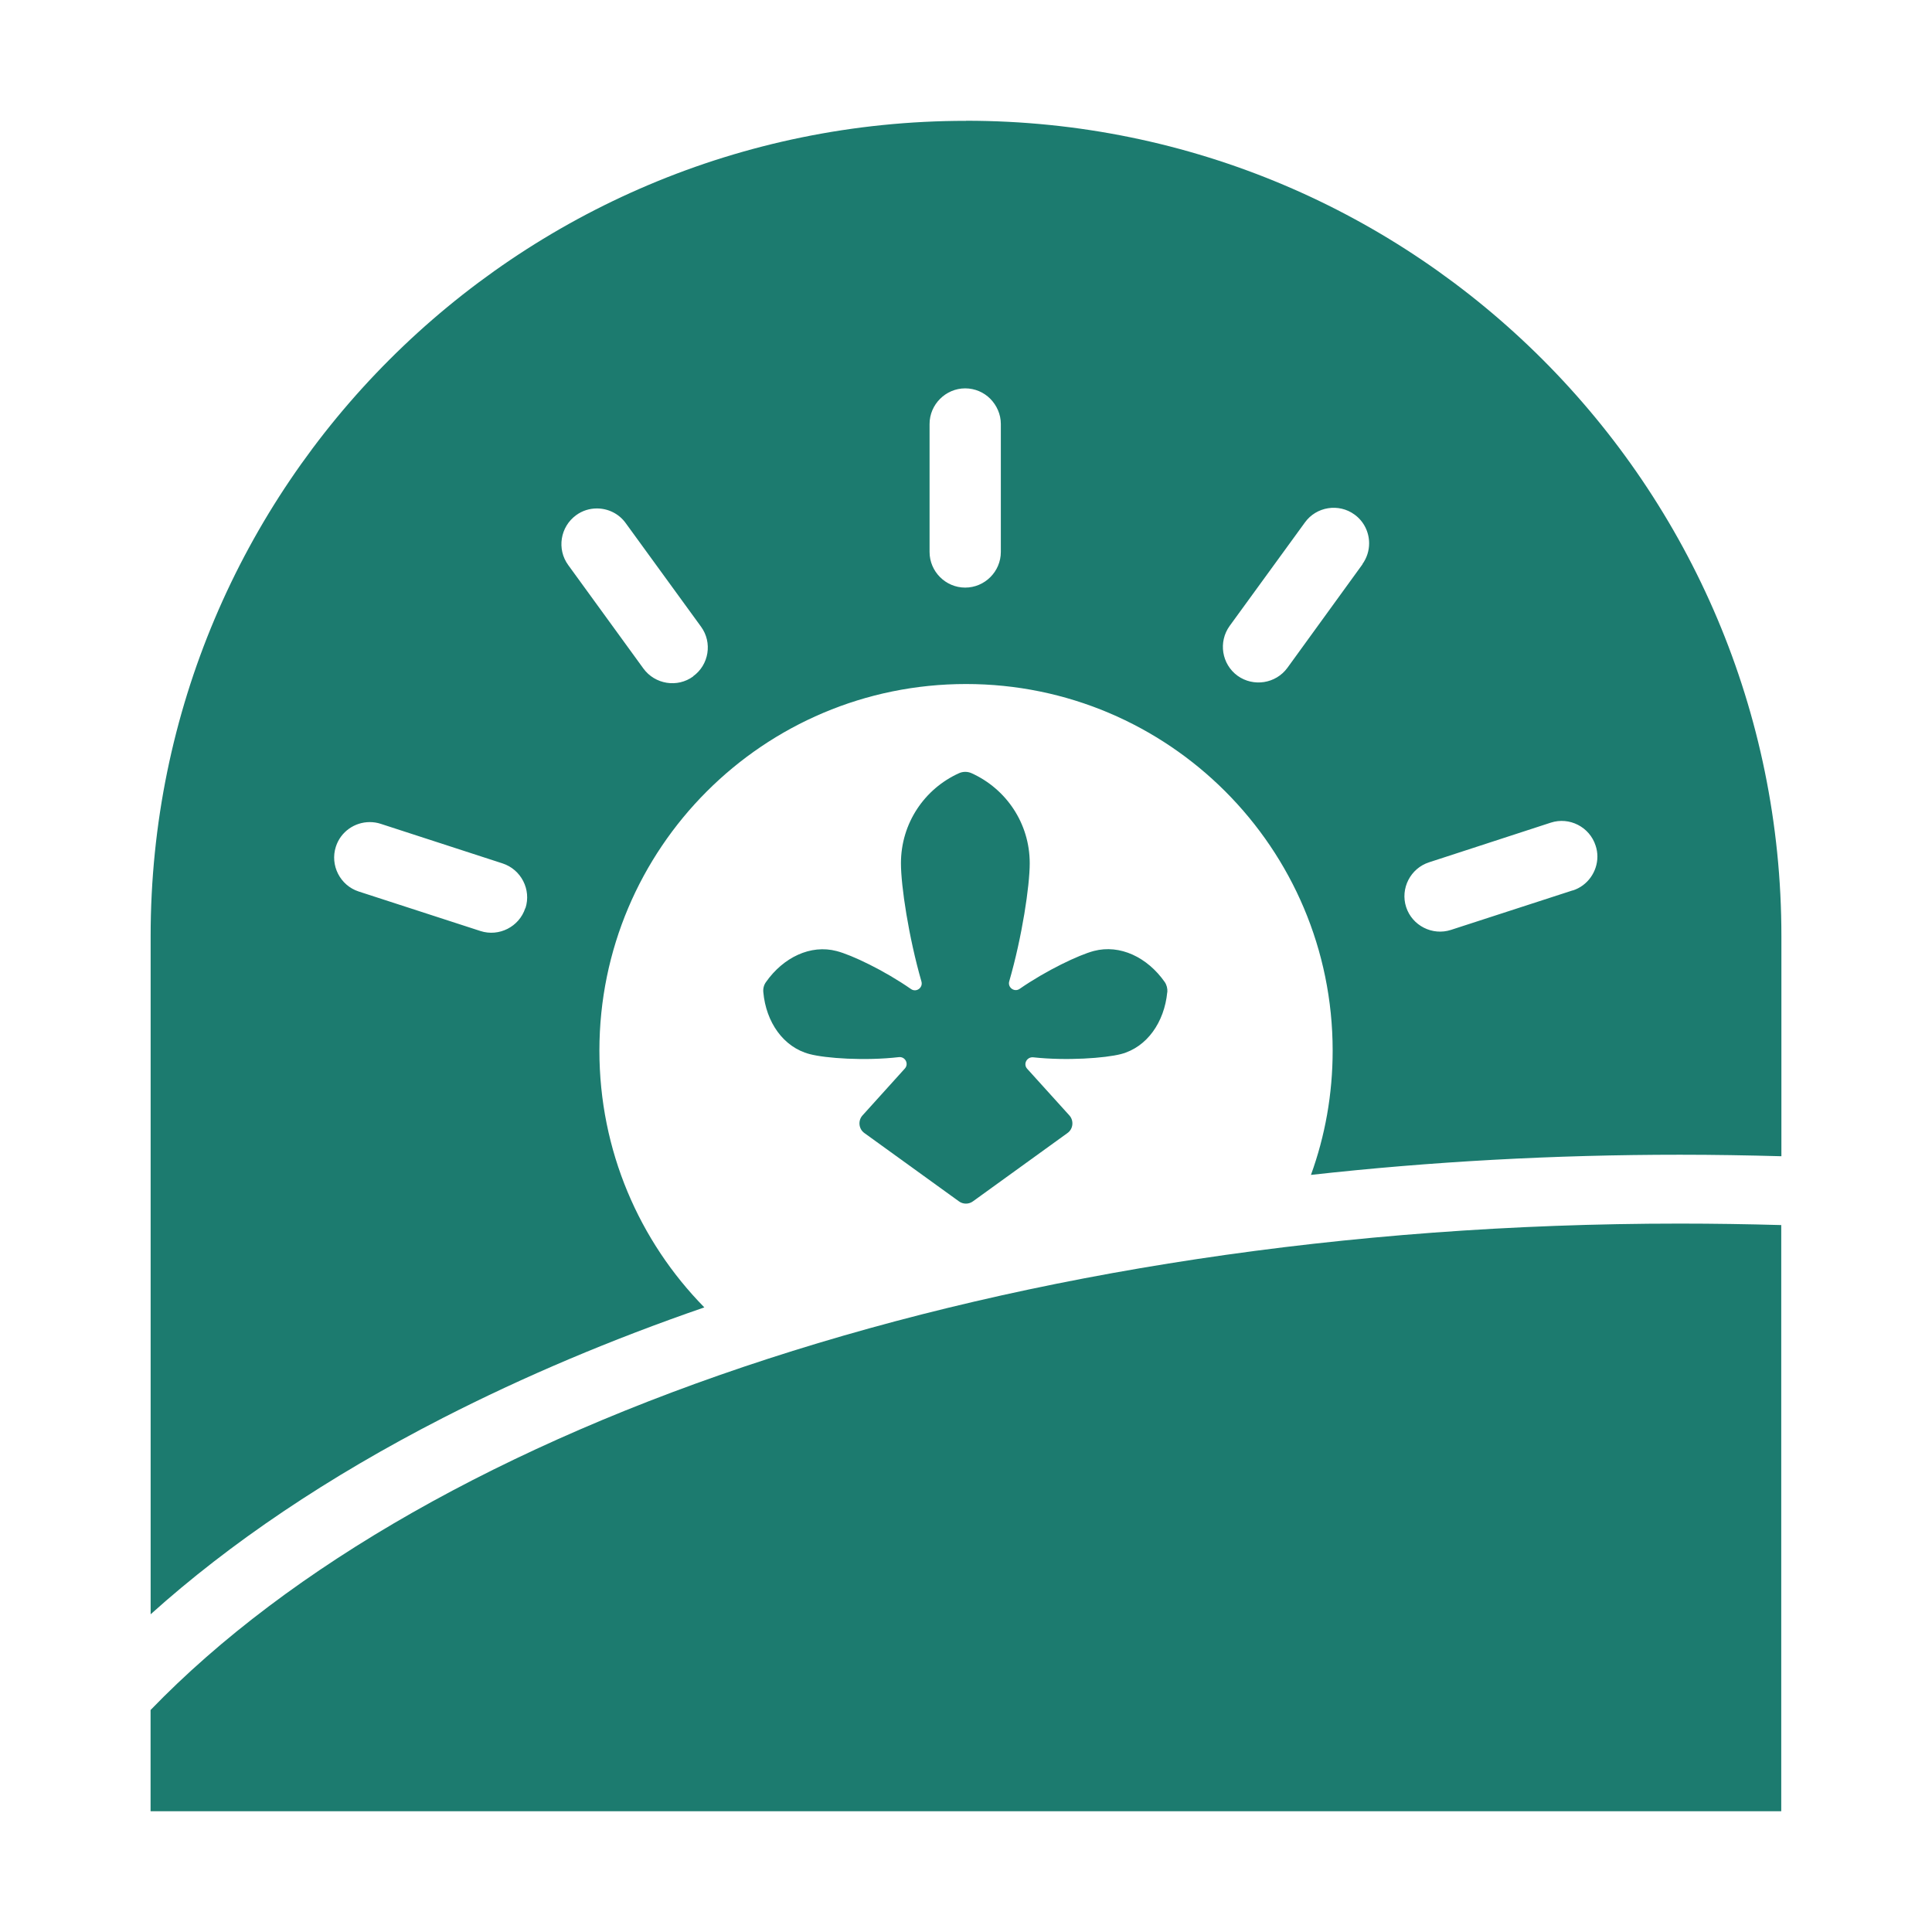 <svg width="64" height="64" viewBox="0 0 64 64" fill="none" xmlns="http://www.w3.org/2000/svg">
<path d="M31.998 4.003C17.083 4.003 4.99 16.096 4.99 31.01V53.475C7.622 51.108 10.858 48.925 14.667 46.973C17.357 45.596 20.255 44.37 23.332 43.309C21.181 41.12 19.856 38.117 19.856 34.804C19.856 28.099 25.294 22.659 32.001 22.659C38.708 22.659 44.146 28.096 44.146 34.804C44.146 36.248 43.894 37.635 43.427 38.92C47.401 38.477 51.489 38.252 55.648 38.252C56.773 38.252 57.895 38.271 59.011 38.302V31.007C59.011 16.093 46.922 4 32.004 4L31.998 4.003ZM17.4 30.085C17.2 30.7 16.53 31.041 15.915 30.841L11.882 29.532C11.267 29.332 10.926 28.662 11.126 28.047C11.286 27.549 11.75 27.233 12.248 27.233C12.371 27.233 12.494 27.251 12.614 27.291L16.643 28.6C17.264 28.8 17.606 29.47 17.406 30.085H17.4ZM22.963 22.407C22.438 22.791 21.697 22.671 21.313 22.145L18.823 18.718C18.439 18.192 18.558 17.451 19.084 17.067C19.29 16.916 19.53 16.843 19.773 16.843C20.139 16.843 20.501 17.012 20.729 17.331L23.222 20.759C23.606 21.285 23.486 22.025 22.96 22.403L22.963 22.407ZM33.154 18.284C33.154 18.933 32.622 19.465 31.973 19.465C31.325 19.465 30.793 18.933 30.793 18.284V14.045C30.793 13.397 31.328 12.865 31.973 12.865C32.296 12.865 32.594 12.997 32.806 13.212C33.018 13.428 33.154 13.723 33.154 14.045V18.284ZM45.136 18.69L42.646 22.124C42.262 22.649 41.521 22.763 40.995 22.385C40.469 22.001 40.353 21.263 40.734 20.734L43.227 17.307C43.605 16.781 44.349 16.664 44.871 17.046C45.185 17.273 45.354 17.633 45.354 17.998C45.354 18.241 45.28 18.481 45.13 18.69H45.136ZM52.098 29.495L48.065 30.804C47.45 31.004 46.78 30.663 46.58 30.048C46.381 29.433 46.722 28.763 47.343 28.564L51.373 27.251C51.987 27.051 52.658 27.392 52.857 28.013C52.897 28.133 52.916 28.256 52.916 28.373C52.916 28.871 52.596 29.338 52.101 29.498L52.098 29.495Z" fill="#1C7B6F"/>
<path d="M55.644 40.533C56.775 40.533 57.897 40.551 59.006 40.582V60H4.988V56.646C14.213 47.102 33.428 40.533 55.64 40.533H55.644Z" fill="#1C7B6F"/>
<path d="M38.667 32.867C38.571 33.86 37.996 34.69 37.136 34.917C36.61 35.053 35.334 35.145 34.228 35.025C34.016 35.004 33.884 35.249 34.028 35.406L35.421 36.946C35.58 37.118 35.553 37.398 35.362 37.533L32.23 39.796C32.095 39.897 31.901 39.897 31.766 39.796L28.633 37.533C28.443 37.398 28.415 37.118 28.575 36.946L29.974 35.397C30.115 35.24 29.986 34.994 29.774 35.019C28.658 35.148 27.345 35.059 26.817 34.917C25.95 34.69 25.375 33.86 25.286 32.867C25.274 32.747 25.304 32.63 25.372 32.535C25.947 31.714 26.854 31.278 27.714 31.505C28.215 31.634 29.294 32.148 30.177 32.763C30.352 32.886 30.582 32.72 30.524 32.514C30.1 31.038 29.845 29.351 29.845 28.597C29.845 27.266 30.631 26.126 31.769 25.613C31.898 25.554 32.052 25.554 32.184 25.613C33.324 26.129 34.111 27.266 34.111 28.597C34.111 29.344 33.859 31.032 33.432 32.508C33.373 32.713 33.604 32.879 33.779 32.756C34.661 32.145 35.737 31.634 36.235 31.502C37.102 31.275 38.009 31.711 38.584 32.532C38.648 32.627 38.679 32.747 38.67 32.864L38.667 32.867Z" fill="#1C7B6F"/>
</svg>

